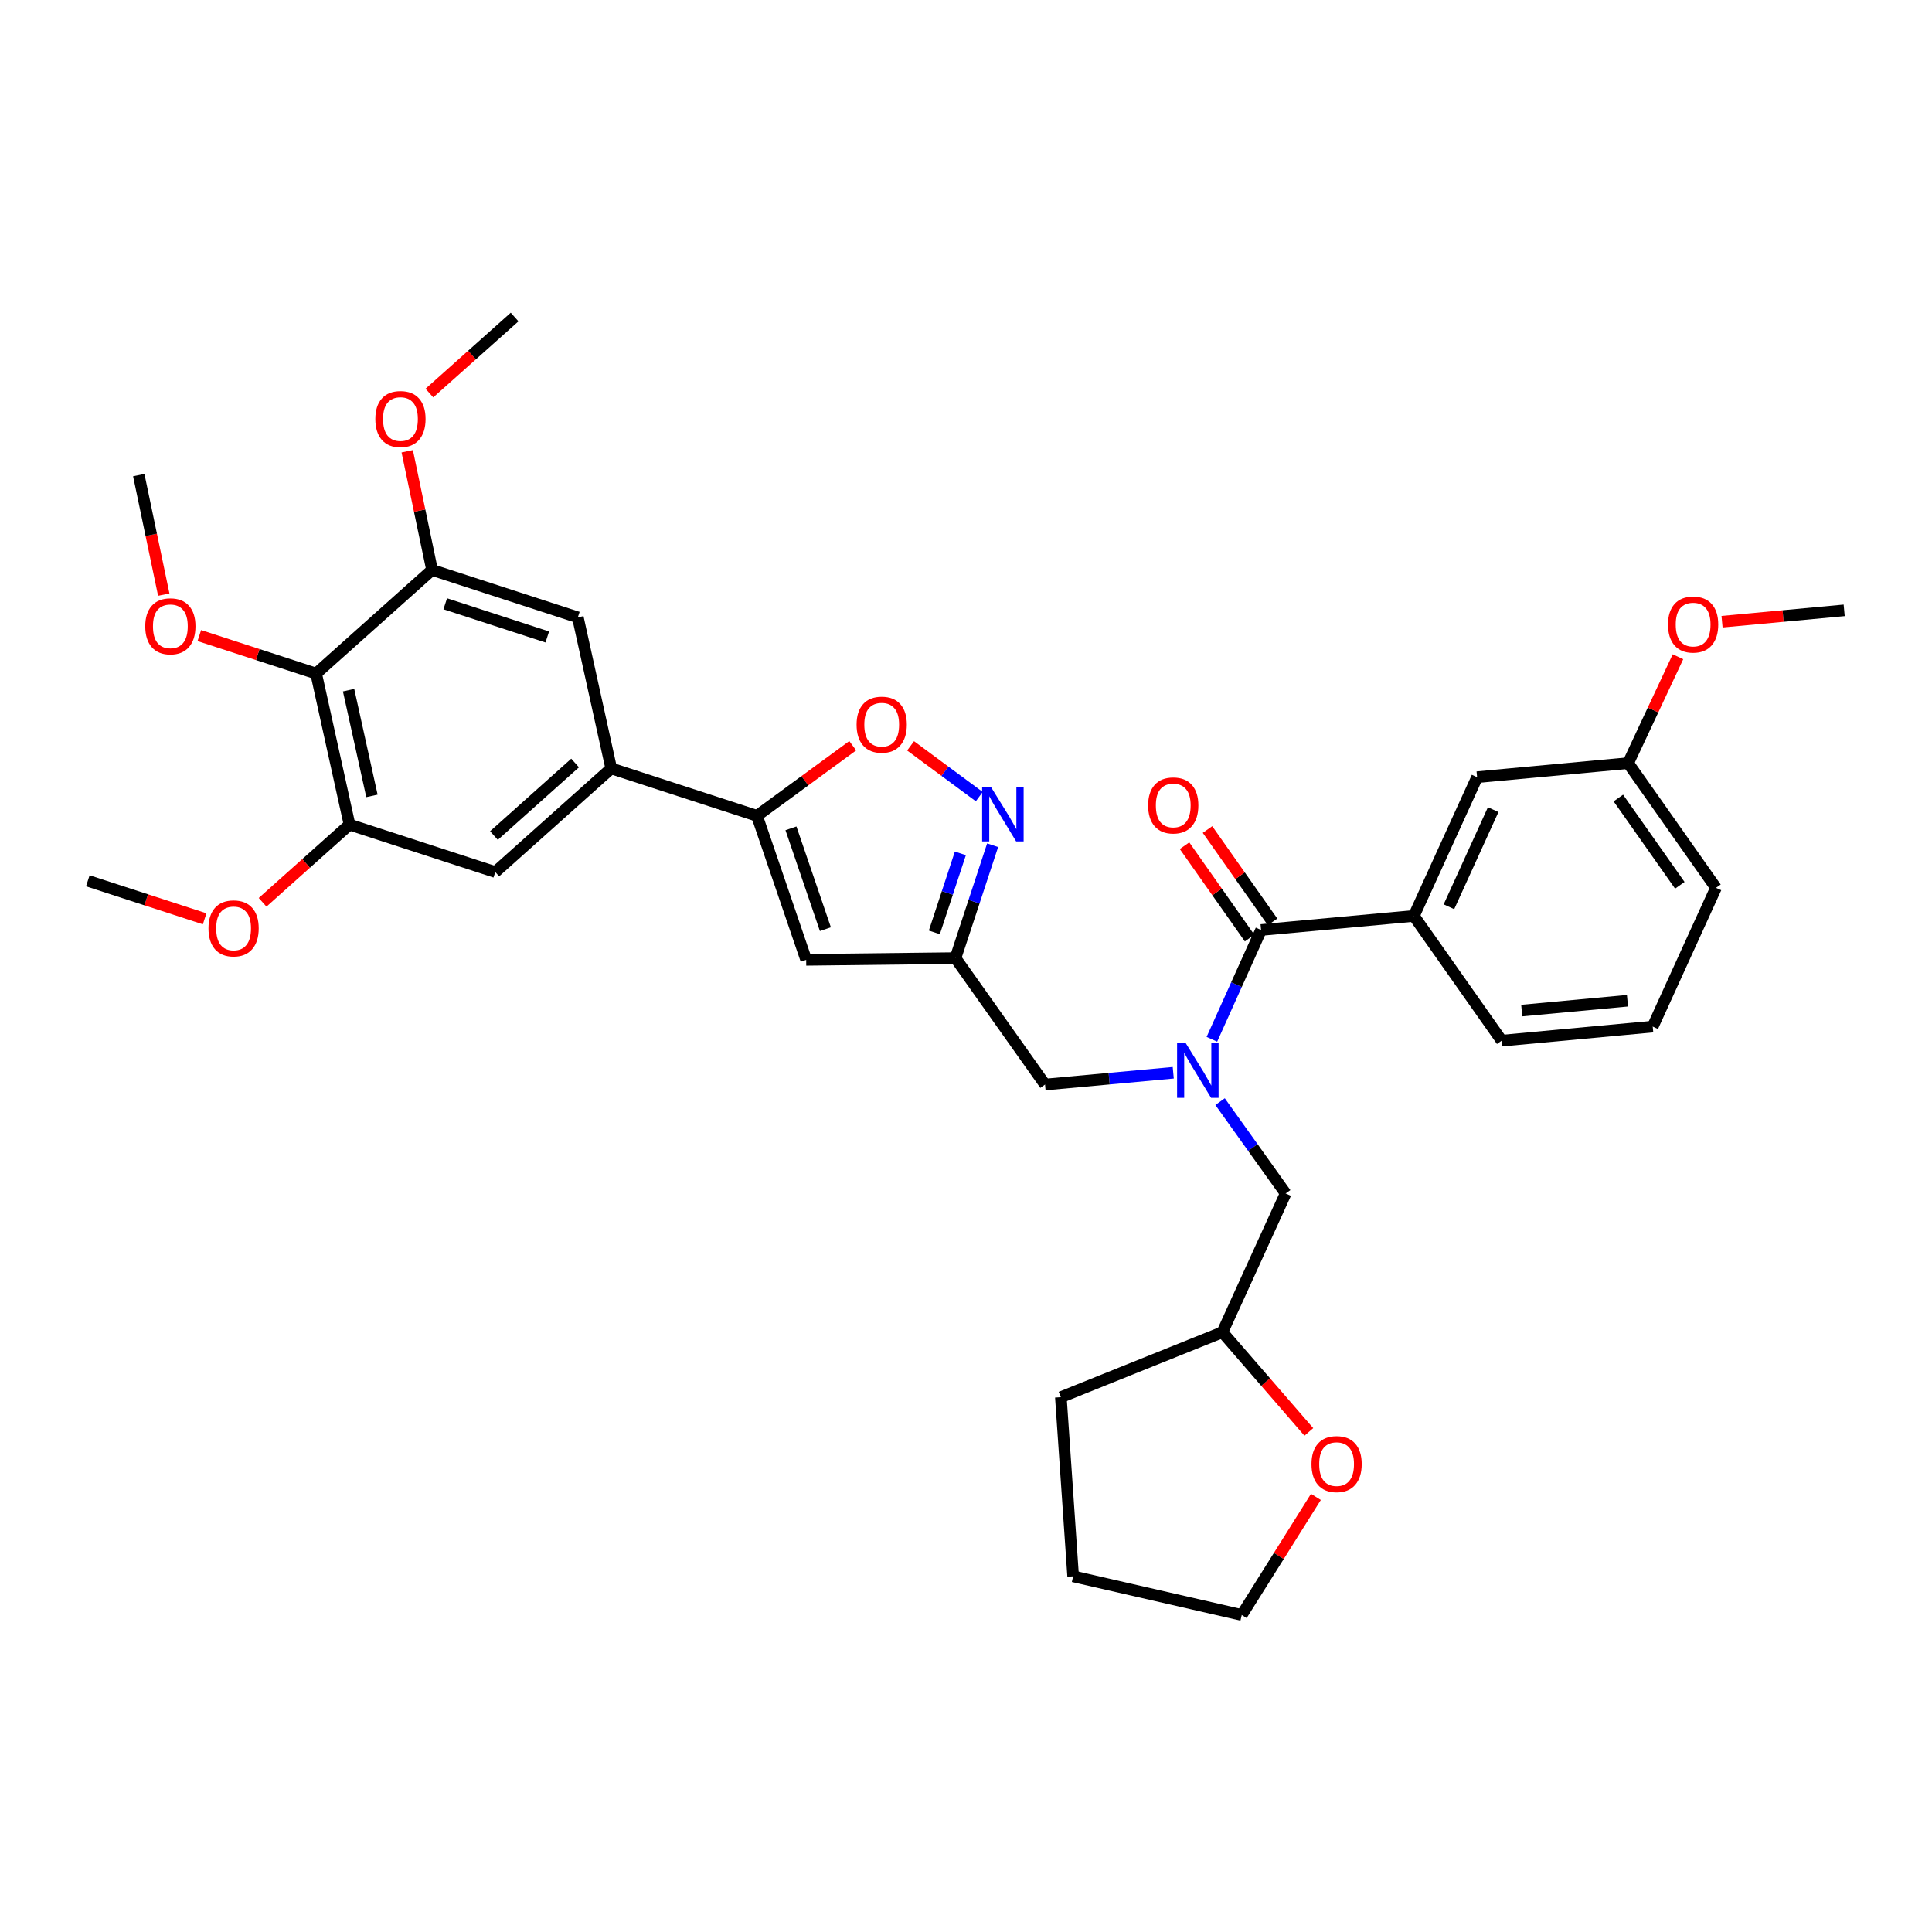 <?xml version='1.0' encoding='iso-8859-1'?>
<svg version='1.1' baseProfile='full'
              xmlns='http://www.w3.org/2000/svg'
                      xmlns:rdkit='http://www.rdkit.org/xml'
                      xmlns:xlink='http://www.w3.org/1999/xlink'
                  xml:space='preserve'
width='1000px' height='1000px' viewBox='0 0 1000 1000'>
<!-- END OF HEADER -->
<rect style='opacity:1.0;fill:#FFFFFF;stroke:none' width='1000' height='1000' x='0' y='0'> </rect>
<path class='bond-0' d='M 731.818,474.087 L 764.542,402.271' style='fill:none;fill-rule:evenodd;stroke:#000000;stroke-width:6px;stroke-linecap:butt;stroke-linejoin:miter;stroke-opacity:1' />
<path class='bond-0' d='M 749.961,469.346 L 772.868,419.074' style='fill:none;fill-rule:evenodd;stroke:#000000;stroke-width:6px;stroke-linecap:butt;stroke-linejoin:miter;stroke-opacity:1' />
<path class='bond-1' d='M 731.818,474.087 L 777.268,538.639' style='fill:none;fill-rule:evenodd;stroke:#000000;stroke-width:6px;stroke-linecap:butt;stroke-linejoin:miter;stroke-opacity:1' />
<path class='bond-2' d='M 731.818,474.087 L 652.73,481.367' style='fill:none;fill-rule:evenodd;stroke:#000000;stroke-width:6px;stroke-linecap:butt;stroke-linejoin:miter;stroke-opacity:1' />
<path class='bond-3' d='M 607.272,555.258 L 574.091,558.309' style='fill:none;fill-rule:evenodd;stroke:#0000FF;stroke-width:6px;stroke-linecap:butt;stroke-linejoin:miter;stroke-opacity:1' />
<path class='bond-3' d='M 574.091,558.309 L 540.909,561.36' style='fill:none;fill-rule:evenodd;stroke:#000000;stroke-width:6px;stroke-linecap:butt;stroke-linejoin:miter;stroke-opacity:1' />
<path class='bond-4' d='M 627.268,537.934 L 639.999,509.651' style='fill:none;fill-rule:evenodd;stroke:#0000FF;stroke-width:6px;stroke-linecap:butt;stroke-linejoin:miter;stroke-opacity:1' />
<path class='bond-4' d='M 639.999,509.651 L 652.73,481.367' style='fill:none;fill-rule:evenodd;stroke:#000000;stroke-width:6px;stroke-linecap:butt;stroke-linejoin:miter;stroke-opacity:1' />
<path class='bond-5' d='M 631.509,570.203 L 648.482,593.965' style='fill:none;fill-rule:evenodd;stroke:#0000FF;stroke-width:6px;stroke-linecap:butt;stroke-linejoin:miter;stroke-opacity:1' />
<path class='bond-5' d='M 648.482,593.965 L 665.456,617.727' style='fill:none;fill-rule:evenodd;stroke:#000000;stroke-width:6px;stroke-linecap:butt;stroke-linejoin:miter;stroke-opacity:1' />
<path class='bond-6' d='M 658.676,477.18 L 641.838,453.271' style='fill:none;fill-rule:evenodd;stroke:#000000;stroke-width:6px;stroke-linecap:butt;stroke-linejoin:miter;stroke-opacity:1' />
<path class='bond-6' d='M 641.838,453.271 L 625.001,429.362' style='fill:none;fill-rule:evenodd;stroke:#FF0000;stroke-width:6px;stroke-linecap:butt;stroke-linejoin:miter;stroke-opacity:1' />
<path class='bond-6' d='M 646.784,485.554 L 629.947,461.645' style='fill:none;fill-rule:evenodd;stroke:#000000;stroke-width:6px;stroke-linecap:butt;stroke-linejoin:miter;stroke-opacity:1' />
<path class='bond-6' d='M 629.947,461.645 L 613.11,437.736' style='fill:none;fill-rule:evenodd;stroke:#FF0000;stroke-width:6px;stroke-linecap:butt;stroke-linejoin:miter;stroke-opacity:1' />
<path class='bond-7' d='M 764.542,402.271 L 842.725,394.999' style='fill:none;fill-rule:evenodd;stroke:#000000;stroke-width:6px;stroke-linecap:butt;stroke-linejoin:miter;stroke-opacity:1' />
<path class='bond-8' d='M 842.725,394.999 L 855.623,367.463' style='fill:none;fill-rule:evenodd;stroke:#000000;stroke-width:6px;stroke-linecap:butt;stroke-linejoin:miter;stroke-opacity:1' />
<path class='bond-8' d='M 855.623,367.463 L 868.521,339.926' style='fill:none;fill-rule:evenodd;stroke:#FF0000;stroke-width:6px;stroke-linecap:butt;stroke-linejoin:miter;stroke-opacity:1' />
<path class='bond-9' d='M 842.725,394.999 L 888.184,459.543' style='fill:none;fill-rule:evenodd;stroke:#000000;stroke-width:6px;stroke-linecap:butt;stroke-linejoin:miter;stroke-opacity:1' />
<path class='bond-9' d='M 837.653,413.056 L 869.474,458.236' style='fill:none;fill-rule:evenodd;stroke:#000000;stroke-width:6px;stroke-linecap:butt;stroke-linejoin:miter;stroke-opacity:1' />
<path class='bond-10' d='M 677.455,741.155 L 655.089,715.349' style='fill:none;fill-rule:evenodd;stroke:#FF0000;stroke-width:6px;stroke-linecap:butt;stroke-linejoin:miter;stroke-opacity:1' />
<path class='bond-10' d='M 655.089,715.349 L 632.724,689.543' style='fill:none;fill-rule:evenodd;stroke:#000000;stroke-width:6px;stroke-linecap:butt;stroke-linejoin:miter;stroke-opacity:1' />
<path class='bond-11' d='M 681.103,774.798 L 661.915,805.352' style='fill:none;fill-rule:evenodd;stroke:#FF0000;stroke-width:6px;stroke-linecap:butt;stroke-linejoin:miter;stroke-opacity:1' />
<path class='bond-11' d='M 661.915,805.352 L 642.727,835.905' style='fill:none;fill-rule:evenodd;stroke:#000000;stroke-width:6px;stroke-linecap:butt;stroke-linejoin:miter;stroke-opacity:1' />
<path class='bond-12' d='M 540.909,561.36 L 494.546,495.911' style='fill:none;fill-rule:evenodd;stroke:#000000;stroke-width:6px;stroke-linecap:butt;stroke-linejoin:miter;stroke-opacity:1' />
<path class='bond-13' d='M 665.456,617.727 L 632.724,689.543' style='fill:none;fill-rule:evenodd;stroke:#000000;stroke-width:6px;stroke-linecap:butt;stroke-linejoin:miter;stroke-opacity:1' />
<path class='bond-14' d='M 632.724,689.543 L 549.095,723.18' style='fill:none;fill-rule:evenodd;stroke:#000000;stroke-width:6px;stroke-linecap:butt;stroke-linejoin:miter;stroke-opacity:1' />
<path class='bond-15' d='M 441.367,385.985 L 416.591,404.127' style='fill:none;fill-rule:evenodd;stroke:#FF0000;stroke-width:6px;stroke-linecap:butt;stroke-linejoin:miter;stroke-opacity:1' />
<path class='bond-15' d='M 416.591,404.127 L 391.816,422.27' style='fill:none;fill-rule:evenodd;stroke:#000000;stroke-width:6px;stroke-linecap:butt;stroke-linejoin:miter;stroke-opacity:1' />
<path class='bond-16' d='M 471.318,386.051 L 489.093,399.19' style='fill:none;fill-rule:evenodd;stroke:#FF0000;stroke-width:6px;stroke-linecap:butt;stroke-linejoin:miter;stroke-opacity:1' />
<path class='bond-16' d='M 489.093,399.19 L 506.868,412.328' style='fill:none;fill-rule:evenodd;stroke:#0000FF;stroke-width:6px;stroke-linecap:butt;stroke-linejoin:miter;stroke-opacity:1' />
<path class='bond-17' d='M 391.816,422.27 L 417.276,496.816' style='fill:none;fill-rule:evenodd;stroke:#000000;stroke-width:6px;stroke-linecap:butt;stroke-linejoin:miter;stroke-opacity:1' />
<path class='bond-17' d='M 409.398,428.751 L 427.221,480.934' style='fill:none;fill-rule:evenodd;stroke:#000000;stroke-width:6px;stroke-linecap:butt;stroke-linejoin:miter;stroke-opacity:1' />
<path class='bond-18' d='M 391.816,422.27 L 316.364,397.73' style='fill:none;fill-rule:evenodd;stroke:#000000;stroke-width:6px;stroke-linecap:butt;stroke-linejoin:miter;stroke-opacity:1' />
<path class='bond-19' d='M 417.276,496.816 L 494.546,495.911' style='fill:none;fill-rule:evenodd;stroke:#000000;stroke-width:6px;stroke-linecap:butt;stroke-linejoin:miter;stroke-opacity:1' />
<path class='bond-20' d='M 494.546,495.911 L 504.165,466.699' style='fill:none;fill-rule:evenodd;stroke:#000000;stroke-width:6px;stroke-linecap:butt;stroke-linejoin:miter;stroke-opacity:1' />
<path class='bond-20' d='M 504.165,466.699 L 513.784,437.487' style='fill:none;fill-rule:evenodd;stroke:#0000FF;stroke-width:6px;stroke-linecap:butt;stroke-linejoin:miter;stroke-opacity:1' />
<path class='bond-20' d='M 483.617,482.599 L 490.351,462.15' style='fill:none;fill-rule:evenodd;stroke:#000000;stroke-width:6px;stroke-linecap:butt;stroke-linejoin:miter;stroke-opacity:1' />
<path class='bond-20' d='M 490.351,462.15 L 497.084,441.701' style='fill:none;fill-rule:evenodd;stroke:#0000FF;stroke-width:6px;stroke-linecap:butt;stroke-linejoin:miter;stroke-opacity:1' />
<path class='bond-21' d='M 180.909,426.819 L 163.634,348.636' style='fill:none;fill-rule:evenodd;stroke:#000000;stroke-width:6px;stroke-linecap:butt;stroke-linejoin:miter;stroke-opacity:1' />
<path class='bond-21' d='M 192.519,411.953 L 180.427,357.225' style='fill:none;fill-rule:evenodd;stroke:#000000;stroke-width:6px;stroke-linecap:butt;stroke-linejoin:miter;stroke-opacity:1' />
<path class='bond-22' d='M 180.909,426.819 L 256.361,451.366' style='fill:none;fill-rule:evenodd;stroke:#000000;stroke-width:6px;stroke-linecap:butt;stroke-linejoin:miter;stroke-opacity:1' />
<path class='bond-23' d='M 180.909,426.819 L 158.414,446.927' style='fill:none;fill-rule:evenodd;stroke:#000000;stroke-width:6px;stroke-linecap:butt;stroke-linejoin:miter;stroke-opacity:1' />
<path class='bond-23' d='M 158.414,446.927 L 135.918,467.035' style='fill:none;fill-rule:evenodd;stroke:#FF0000;stroke-width:6px;stroke-linecap:butt;stroke-linejoin:miter;stroke-opacity:1' />
<path class='bond-24' d='M 256.361,451.366 L 316.364,397.73' style='fill:none;fill-rule:evenodd;stroke:#000000;stroke-width:6px;stroke-linecap:butt;stroke-linejoin:miter;stroke-opacity:1' />
<path class='bond-24' d='M 255.669,432.477 L 297.671,394.932' style='fill:none;fill-rule:evenodd;stroke:#000000;stroke-width:6px;stroke-linecap:butt;stroke-linejoin:miter;stroke-opacity:1' />
<path class='bond-25' d='M 316.364,397.73 L 299.089,319.547' style='fill:none;fill-rule:evenodd;stroke:#000000;stroke-width:6px;stroke-linecap:butt;stroke-linejoin:miter;stroke-opacity:1' />
<path class='bond-26' d='M 299.089,319.547 L 223.637,295' style='fill:none;fill-rule:evenodd;stroke:#000000;stroke-width:6px;stroke-linecap:butt;stroke-linejoin:miter;stroke-opacity:1' />
<path class='bond-26' d='M 283.271,329.696 L 230.455,312.513' style='fill:none;fill-rule:evenodd;stroke:#000000;stroke-width:6px;stroke-linecap:butt;stroke-linejoin:miter;stroke-opacity:1' />
<path class='bond-27' d='M 163.634,348.636 L 223.637,295' style='fill:none;fill-rule:evenodd;stroke:#000000;stroke-width:6px;stroke-linecap:butt;stroke-linejoin:miter;stroke-opacity:1' />
<path class='bond-28' d='M 163.634,348.636 L 133.4,338.799' style='fill:none;fill-rule:evenodd;stroke:#000000;stroke-width:6px;stroke-linecap:butt;stroke-linejoin:miter;stroke-opacity:1' />
<path class='bond-28' d='M 133.4,338.799 L 103.166,328.963' style='fill:none;fill-rule:evenodd;stroke:#FF0000;stroke-width:6px;stroke-linecap:butt;stroke-linejoin:miter;stroke-opacity:1' />
<path class='bond-29' d='M 223.637,295 L 217.209,264.287' style='fill:none;fill-rule:evenodd;stroke:#000000;stroke-width:6px;stroke-linecap:butt;stroke-linejoin:miter;stroke-opacity:1' />
<path class='bond-29' d='M 217.209,264.287 L 210.781,233.574' style='fill:none;fill-rule:evenodd;stroke:#FF0000;stroke-width:6px;stroke-linecap:butt;stroke-linejoin:miter;stroke-opacity:1' />
<path class='bond-30' d='M 222.254,203.451 L 244.309,183.773' style='fill:none;fill-rule:evenodd;stroke:#FF0000;stroke-width:6px;stroke-linecap:butt;stroke-linejoin:miter;stroke-opacity:1' />
<path class='bond-30' d='M 244.309,183.773 L 266.364,164.095' style='fill:none;fill-rule:evenodd;stroke:#000000;stroke-width:6px;stroke-linecap:butt;stroke-linejoin:miter;stroke-opacity:1' />
<path class='bond-31' d='M 84.767,307.772 L 78.293,276.843' style='fill:none;fill-rule:evenodd;stroke:#FF0000;stroke-width:6px;stroke-linecap:butt;stroke-linejoin:miter;stroke-opacity:1' />
<path class='bond-31' d='M 78.293,276.843 L 71.82,245.913' style='fill:none;fill-rule:evenodd;stroke:#000000;stroke-width:6px;stroke-linecap:butt;stroke-linejoin:miter;stroke-opacity:1' />
<path class='bond-32' d='M 105.923,475.58 L 75.689,465.743' style='fill:none;fill-rule:evenodd;stroke:#FF0000;stroke-width:6px;stroke-linecap:butt;stroke-linejoin:miter;stroke-opacity:1' />
<path class='bond-32' d='M 75.689,465.743 L 45.455,455.907' style='fill:none;fill-rule:evenodd;stroke:#000000;stroke-width:6px;stroke-linecap:butt;stroke-linejoin:miter;stroke-opacity:1' />
<path class='bond-33' d='M 642.727,835.905 L 555.454,815.907' style='fill:none;fill-rule:evenodd;stroke:#000000;stroke-width:6px;stroke-linecap:butt;stroke-linejoin:miter;stroke-opacity:1' />
<path class='bond-34' d='M 549.095,723.18 L 555.454,815.907' style='fill:none;fill-rule:evenodd;stroke:#000000;stroke-width:6px;stroke-linecap:butt;stroke-linejoin:miter;stroke-opacity:1' />
<path class='bond-35' d='M 891.326,321.792 L 922.935,318.851' style='fill:none;fill-rule:evenodd;stroke:#FF0000;stroke-width:6px;stroke-linecap:butt;stroke-linejoin:miter;stroke-opacity:1' />
<path class='bond-35' d='M 922.935,318.851 L 954.545,315.911' style='fill:none;fill-rule:evenodd;stroke:#000000;stroke-width:6px;stroke-linecap:butt;stroke-linejoin:miter;stroke-opacity:1' />
<path class='bond-36' d='M 777.268,538.639 L 855.451,531.367' style='fill:none;fill-rule:evenodd;stroke:#000000;stroke-width:6px;stroke-linecap:butt;stroke-linejoin:miter;stroke-opacity:1' />
<path class='bond-36' d='M 787.649,523.067 L 842.377,517.976' style='fill:none;fill-rule:evenodd;stroke:#000000;stroke-width:6px;stroke-linecap:butt;stroke-linejoin:miter;stroke-opacity:1' />
<path class='bond-37' d='M 855.451,531.367 L 888.184,459.543' style='fill:none;fill-rule:evenodd;stroke:#000000;stroke-width:6px;stroke-linecap:butt;stroke-linejoin:miter;stroke-opacity:1' />
<path  class='atom-1' d='M 613.737 539.928
L 623.017 554.928
Q 623.937 556.408, 625.417 559.088
Q 626.897 561.768, 626.977 561.928
L 626.977 539.928
L 630.737 539.928
L 630.737 568.248
L 626.857 568.248
L 616.897 551.848
Q 615.737 549.928, 614.497 547.728
Q 613.297 545.528, 612.937 544.848
L 612.937 568.248
L 609.257 568.248
L 609.257 539.928
L 613.737 539.928
' fill='#0000FF'/>
<path  class='atom-3' d='M 594.271 416.895
Q 594.271 410.095, 597.631 406.295
Q 600.991 402.495, 607.271 402.495
Q 613.551 402.495, 616.911 406.295
Q 620.271 410.095, 620.271 416.895
Q 620.271 423.775, 616.871 427.695
Q 613.471 431.575, 607.271 431.575
Q 601.031 431.575, 597.631 427.695
Q 594.271 423.815, 594.271 416.895
M 607.271 428.375
Q 611.591 428.375, 613.911 425.495
Q 616.271 422.575, 616.271 416.895
Q 616.271 411.335, 613.911 408.535
Q 611.591 405.695, 607.271 405.695
Q 602.951 405.695, 600.591 408.495
Q 598.271 411.295, 598.271 416.895
Q 598.271 422.615, 600.591 425.495
Q 602.951 428.375, 607.271 428.375
' fill='#FF0000'/>
<path  class='atom-6' d='M 678.821 757.811
Q 678.821 751.011, 682.181 747.211
Q 685.541 743.411, 691.821 743.411
Q 698.101 743.411, 701.461 747.211
Q 704.821 751.011, 704.821 757.811
Q 704.821 764.691, 701.421 768.611
Q 698.021 772.491, 691.821 772.491
Q 685.581 772.491, 682.181 768.611
Q 678.821 764.731, 678.821 757.811
M 691.821 769.291
Q 696.141 769.291, 698.461 766.411
Q 700.821 763.491, 700.821 757.811
Q 700.821 752.251, 698.461 749.451
Q 696.141 746.611, 691.821 746.611
Q 687.501 746.611, 685.141 749.411
Q 682.821 752.211, 682.821 757.811
Q 682.821 763.531, 685.141 766.411
Q 687.501 769.291, 691.821 769.291
' fill='#FF0000'/>
<path  class='atom-10' d='M 443.368 375.081
Q 443.368 368.281, 446.728 364.481
Q 450.088 360.681, 456.368 360.681
Q 462.648 360.681, 466.008 364.481
Q 469.368 368.281, 469.368 375.081
Q 469.368 381.961, 465.968 385.881
Q 462.568 389.761, 456.368 389.761
Q 450.128 389.761, 446.728 385.881
Q 443.368 382.001, 443.368 375.081
M 456.368 386.561
Q 460.688 386.561, 463.008 383.681
Q 465.368 380.761, 465.368 375.081
Q 465.368 369.521, 463.008 366.721
Q 460.688 363.881, 456.368 363.881
Q 452.048 363.881, 449.688 366.681
Q 447.368 369.481, 447.368 375.081
Q 447.368 380.801, 449.688 383.681
Q 452.048 386.561, 456.368 386.561
' fill='#FF0000'/>
<path  class='atom-14' d='M 512.833 407.205
L 522.113 422.205
Q 523.033 423.685, 524.513 426.365
Q 525.993 429.045, 526.073 429.205
L 526.073 407.205
L 529.833 407.205
L 529.833 435.525
L 525.953 435.525
L 515.993 419.125
Q 514.833 417.205, 513.593 415.005
Q 512.393 412.805, 512.033 412.125
L 512.033 435.525
L 508.353 435.525
L 508.353 407.205
L 512.833 407.205
' fill='#0000FF'/>
<path  class='atom-21' d='M 194.275 216.897
Q 194.275 210.097, 197.635 206.297
Q 200.995 202.497, 207.275 202.497
Q 213.555 202.497, 216.915 206.297
Q 220.275 210.097, 220.275 216.897
Q 220.275 223.777, 216.875 227.697
Q 213.475 231.577, 207.275 231.577
Q 201.035 231.577, 197.635 227.697
Q 194.275 223.817, 194.275 216.897
M 207.275 228.377
Q 211.595 228.377, 213.915 225.497
Q 216.275 222.577, 216.275 216.897
Q 216.275 211.337, 213.915 208.537
Q 211.595 205.697, 207.275 205.697
Q 202.955 205.697, 200.595 208.497
Q 198.275 211.297, 198.275 216.897
Q 198.275 222.617, 200.595 225.497
Q 202.955 228.377, 207.275 228.377
' fill='#FF0000'/>
<path  class='atom-23' d='M 75.182 324.168
Q 75.182 317.368, 78.542 313.568
Q 81.902 309.768, 88.182 309.768
Q 94.462 309.768, 97.822 313.568
Q 101.182 317.368, 101.182 324.168
Q 101.182 331.048, 97.782 334.968
Q 94.382 338.848, 88.182 338.848
Q 81.942 338.848, 78.542 334.968
Q 75.182 331.088, 75.182 324.168
M 88.182 335.648
Q 92.502 335.648, 94.822 332.768
Q 97.182 329.848, 97.182 324.168
Q 97.182 318.608, 94.822 315.808
Q 92.502 312.968, 88.182 312.968
Q 83.862 312.968, 81.502 315.768
Q 79.182 318.568, 79.182 324.168
Q 79.182 329.888, 81.502 332.768
Q 83.862 335.648, 88.182 335.648
' fill='#FF0000'/>
<path  class='atom-25' d='M 107.906 480.534
Q 107.906 473.734, 111.266 469.934
Q 114.626 466.134, 120.906 466.134
Q 127.186 466.134, 130.546 469.934
Q 133.906 473.734, 133.906 480.534
Q 133.906 487.414, 130.506 491.334
Q 127.106 495.214, 120.906 495.214
Q 114.666 495.214, 111.266 491.334
Q 107.906 487.454, 107.906 480.534
M 120.906 492.014
Q 125.226 492.014, 127.546 489.134
Q 129.906 486.214, 129.906 480.534
Q 129.906 474.974, 127.546 472.174
Q 125.226 469.334, 120.906 469.334
Q 116.586 469.334, 114.226 472.134
Q 111.906 474.934, 111.906 480.534
Q 111.906 486.254, 114.226 489.134
Q 116.586 492.014, 120.906 492.014
' fill='#FF0000'/>
<path  class='atom-30' d='M 863.363 323.263
Q 863.363 316.463, 866.723 312.663
Q 870.083 308.863, 876.363 308.863
Q 882.643 308.863, 886.003 312.663
Q 889.363 316.463, 889.363 323.263
Q 889.363 330.143, 885.963 334.063
Q 882.563 337.943, 876.363 337.943
Q 870.123 337.943, 866.723 334.063
Q 863.363 330.183, 863.363 323.263
M 876.363 334.743
Q 880.683 334.743, 883.003 331.863
Q 885.363 328.943, 885.363 323.263
Q 885.363 317.703, 883.003 314.903
Q 880.683 312.063, 876.363 312.063
Q 872.043 312.063, 869.683 314.863
Q 867.363 317.663, 867.363 323.263
Q 867.363 328.983, 869.683 331.863
Q 872.043 334.743, 876.363 334.743
' fill='#FF0000'/>
</svg>
